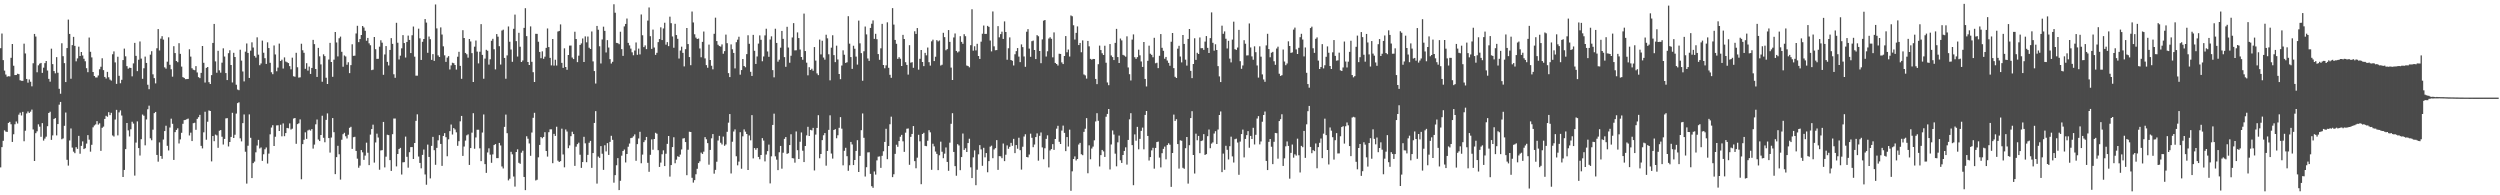 <svg xmlns="http://www.w3.org/2000/svg" width="1920" height="150"><path d="M0 37.031h1v91.527H0zM1 25.779h1v87.205H1zM2 46.185h1v61.951H2zM3 54.212h1v45.889H3zM4 57.260h1v43.809H4zM5 58.877h1v42.461H5zM6 58.539h1v35.859H6zM7 58.658h1v34.943H7zM8 44.406h1v51.054H8zM9 33.783h1v75.217H9zM10 50.471h1v52.651H10zM11 57.670h1v37.784H11zM12 57.594h1v35.673H12zM13 56.615h1v38.252H13zM14 56.921h1v31.119H14zM15 61.656h1v24.896H15zM16 62.065h1v26.590H16zM17 62.112h1v23.785H17zM18 33.517h1v74.965H18zM19 41.065h1v59.343H19zM20 60.596h1v26.558H20zM21 63.487h1v22.127H21zM22 61.030h1v25.695H22zM23 62.776h1v23.002H23zM24 66.311h1v17.887H24zM25 48.580h1v50.840H25zM26 26.048h1v97.604H26zM27 28.079h1v74.236H27zM28 55.491h1v45.370H28zM29 50.188h1v45.305H29zM30 48.893h1v48.388H30zM31 48.347h1v56.721H31zM32 55.974h1v38.580H32zM33 51.953h1v56.009H33zM34 48.488h1v57.975H34zM35 46.856h1v58.088H35zM36 54.164h1v42.738H36zM37 60.547h1v26.235H37zM38 62.718h1v23.086H38zM39 37.362h1v70.066H39zM40 49.261h1v54.726H40zM41 54.568h1v36.755H41zM42 56.302h1v34.377H42zM43 43.867h1v60.140H43zM44 55.852h1v39.454H44zM45 68.209h1v12.185H45zM46 72.006h1v6.299H46zM47 33.221h1v73.742H47zM48 43.180h1v63.131H48zM49 48.462h1v48.167H49zM50 63.017h1v23.424H50zM51 36.902h1v85.830H51zM52 15.056h1v112.128H52zM53 26.072h1v81.827H53zM54 60.443h1v38.210H54zM55 34.665h1v78.711H55zM56 28.329h1v88.145H56zM57 35.240h1v82.439H57zM58 47.094h1v65.939H58zM59 44.859h1v69.451H59zM60 35.820h1v68.539H60zM61 42.986h1v75.081H61zM62 39.941h1v72.091H62zM63 42.574h1v65.999H63zM64 45.112h1v69.394H64zM65 47.053h1v66.785H65zM66 52.391h1v57.876H66zM67 55.459h1v48.338H67zM68 28.822h1v78.450H68zM69 39.795h1v76.661H69zM70 44.068h1v67.124H70zM71 55.272h1v42.537H71zM72 58.345h1v38.026H72zM73 59.510h1v36.045H73zM74 59.499h1v33.555H74zM75 57.936h1v37.742H75zM76 53.210h1v41.512H76zM77 51.231h1v64.642H77zM78 44.738h1v53.431H78zM79 53.872h1v43.350H79zM80 59.073h1v32.277H80zM81 60.303h1v28.619H81zM82 55.191h1v34.462H82zM83 59.341h1v26.804H83zM84 61.134h1v27.313H84zM85 61.907h1v24.743H85zM86 41.664h1v62.394H86zM87 39.491h1v65.344H87zM88 47.916h1v43.885H88zM89 64.435h1v19.967H89zM90 43.580h1v60.400H90zM91 58.208h1v28.095H91zM92 63.962h1v20.836H92zM93 61.310h1v27.413H93zM94 46.128h1v89.829H94zM95 37.328h1v93.169H95zM96 43.260h1v71.276H96zM97 50.769h1v43.693H97zM98 52.747h1v47.418H98zM99 51.962h1v52.837H99zM100 52.195h1v47.090H100zM101 58.602h1v34.889H101zM102 48.681h1v46.240H102zM103 32.903h1v101.951H103zM104 42.926h1v66.602H104zM105 54.610h1v38.644H105zM106 45.867h1v67.826H106zM107 31.840h1v87.587H107zM108 44.985h1v61.924H108zM109 60.509h1v27.461H109zM110 52.427h1v36.434H110zM111 43.449h1v68.168H111zM112 48.347h1v43.380H112zM113 65.094h1v18.809H113zM114 68.504h1v12.644H114zM115 41.963h1v64.272H115zM116 39.300h1v68.400H116zM117 57.095h1v42.469H117zM118 60.016h1v26.856H118zM119 64.034h1v21.949H119zM120 37.055h1v81.927H120zM121 22.315h1v101.840H121zM122 38.747h1v70.624H122zM123 29.679h1v90.132H123zM124 27.820h1v94.163H124zM125 30.439h1v76.736H125zM126 51.692h1v48.976H126zM127 52.720h1v43.840H127zM128 47.382h1v64.609H128zM129 28.682h1v86.898H129zM130 49.759h1v48.191H130zM131 53.192h1v37.936H131zM132 58.885h1v36.176H132zM133 35.497h1v87.339H133zM134 40.761h1v60.728H134zM135 46.848h1v52.931H135zM136 47.768h1v50.814H136zM137 33.198h1v76.986H137zM138 41.364h1v65.715H138zM139 51.148h1v50.830H139zM140 59.257h1v35.841H140zM141 59.830h1v32.433H141zM142 60.819h1v31.238H142zM143 60.709h1v30.824H143zM144 60.626h1v30.434H144zM145 37.857h1v66.200H145zM146 43.490h1v58.374H146zM147 52.403h1v55.953H147zM148 53.570h1v41.067H148zM149 53.890h1v40.385H149zM150 50.774h1v48.914H150zM151 55.644h1v35.660H151zM152 59.241h1v30.782H152zM153 60.027h1v28.168H153zM154 55.972h1v56.069H154zM155 35.341h1v78.652H155zM156 48.216h1v53.429H156zM157 63.368h1v22.446H157zM158 52.101h1v55.203H158zM159 51.439h1v42.065H159zM160 63.104h1v21.722H160zM161 64.528h1v20.710H161zM162 57.719h1v66.210H162zM163 32.963h1v71.493H163zM164 18.359h1v90.085H164zM165 47.171h1v56.202H165zM166 55.877h1v48.100H166zM167 39.029h1v74.483H167zM168 54.040h1v46.387H168zM169 55.788h1v44.101H169zM170 48.132h1v56.866H170zM171 37.122h1v73.898H171zM172 43.435h1v63.241H172zM173 56.134h1v34.803H173zM174 61.482h1v29.258H174zM175 40.837h1v71.639H175zM176 38.590h1v70.467H176zM177 49.918h1v55.271H177zM178 63.335h1v23.291H178zM179 40.566h1v65.419H179zM180 43.786h1v59.683H180zM181 65.056h1v22.168H181zM182 68.775h1v10.436H182zM183 69.279h1v9.317H183zM184 38.173h1v68.091H184zM185 46.557h1v62.046H185zM186 54.868h1v39.687H186zM187 62.529h1v25.404H187zM188 39.704h1v76.823H188zM189 33.406h1v107.602H189zM190 40.663h1v71.269H190zM191 59.871h1v27.977H191zM192 38.910h1v66.927H192zM193 32.536h1v104.203H193zM194 36.501h1v88.767H194zM195 42.895h1v81.198H195zM196 44.227h1v72.788H196zM197 28.648h1v83.101H197zM198 42.005h1v65.393H198zM199 50.086h1v63.929H199zM200 48.749h1v64.514H200zM201 31.195h1v92.360H201zM202 40.497h1v77.983H202zM203 44.683h1v69.966H203zM204 49.101h1v64.172H204zM205 32.505h1v93.069H205zM206 36.902h1v81.051H206zM207 48.217h1v54.975H207zM208 55.484h1v42.445H208zM209 56.992h1v39.175H209zM210 34.909h1v77.238H210zM211 41.821h1v63.195H211zM212 54.752h1v41.530H212zM213 51.917h1v44.265H213zM214 33.508h1v67.121H214zM215 46.833h1v48.955H215zM216 45.800h1v58.909H216zM217 52.620h1v42.151H217zM218 44.075h1v60.549H218zM219 47.252h1v54.943H219zM220 47.797h1v50.466H220zM221 48.414h1v50.156H221zM222 50.796h1v43.966H222zM223 53.271h1v46.201H223zM224 44.310h1v54.489H224zM225 58.548h1v32.506H225zM226 58.910h1v31.711H226zM227 40.526h1v69.918H227zM228 51.639h1v43.718H228zM229 59.615h1v35.116H229zM230 59.400h1v32.295H230zM231 33.580h1v104.089H231zM232 38.586h1v72.129H232zM233 40.529h1v66.812H233zM234 52.841h1v48.791H234zM235 48.535h1v58.094H235zM236 54.213h1v45.988H236zM237 51.152h1v48.421H237zM238 56.761h1v43.535H238zM239 52.192h1v46.951H239zM240 30.617h1v83.532H240zM241 33.919h1v77.139H241zM242 53.000h1v42.507H242zM243 59.065h1v32.741H243zM244 36.764h1v70.374H244zM245 43.271h1v65.046H245zM246 49.440h1v54.265H246zM247 62.770h1v26.121H247zM248 41.729h1v64.114H248zM249 43.109h1v66.156H249zM250 59.676h1v32.402H250zM251 64.535h1v22.573H251zM252 45.698h1v60.352H252zM253 32.915h1v84.282H253zM254 47.620h1v58.002H254zM255 58.990h1v31.682H255zM256 45.814h1v55.735H256zM257 24.594h1v109.164H257zM258 32.604h1v88.079H258zM259 43.326h1v68.665H259zM260 29.403h1v89.057H260zM261 28.099h1v109.845H261zM262 39.791h1v67.504H262zM263 51.263h1v51.807H263zM264 42.614h1v59.399H264zM265 43.342h1v61.336H265zM266 49.709h1v56.621H266zM267 47.810h1v55.657H267zM268 56.182h1v41.970H268zM269 50.026h1v47.373H269zM270 33.999h1v80.334H270zM271 42.905h1v62.482H271zM272 42.751h1v62.331H272zM273 25.726h1v90.172H273zM274 19.803h1v102.079H274zM275 32.379h1v96.449H275zM276 29.998h1v97.189H276zM277 26.858h1v88.399H277zM278 19.951h1v97.026H278zM279 21.129h1v101.640H279zM280 23.632h1v95.890H280zM281 31.272h1v78.280H281zM282 29.134h1v88.159H282zM283 33.266h1v93.565H283zM284 34.782h1v68.608H284zM285 53.837h1v45.274H285zM286 53.486h1v42.274H286zM287 28.420h1v96.453H287zM288 37.765h1v71.650H288zM289 45.209h1v57.428H289zM290 45.184h1v60.452H290zM291 35.861h1v94.480H291zM292 30.905h1v84.659H292zM293 32.792h1v82.526H293zM294 57.454h1v36.172H294zM295 41.809h1v86.730H295zM296 35.393h1v84.916H296zM297 47.498h1v55.954H297zM298 50.275h1v53.516H298zM299 38.351h1v84.647H299zM300 29.279h1v102.017H300zM301 33.675h1v69.377H301zM302 57.046h1v33.976H302zM303 59.775h1v31.253H303zM304 17.497h1v110.297H304zM305 32.828h1v85.459H305zM306 45.678h1v68.732H306zM307 42.744h1v70.837H307zM308 37.107h1v96.933H308zM309 26.966h1v97.692H309zM310 33.088h1v91.422H310zM311 44.187h1v60.715H311zM312 32.209h1v88.232H312zM313 27.365h1v101.410H313zM314 30.659h1v86.213H314zM315 40.780h1v72.229H315zM316 27.109h1v85.831H316zM317 20.386h1v101.733H317zM318 43.538h1v66.268H318zM319 58.094h1v34.747H319zM320 58.136h1v29.675H320zM321 22.027h1v98.173H321zM322 29.420h1v95.697H322zM323 46.054h1v83.244H323zM324 32.122h1v86.807H324zM325 29.942h1v84.884H325zM326 14.662h1v119.307H326zM327 17.338h1v124.561H327zM328 40.527h1v70.514H328zM329 28.051h1v92.471H329zM330 30.129h1v106.903H330zM331 45.980h1v66.048H331zM332 41.555h1v63.561H332zM333 46.746h1v68.632H333zM334 3.440h1v123.145H334zM335 21.791h1v91.746H335zM336 42.557h1v65.193H336zM337 43.778h1v59.986H337zM338 21.030h1v89.520H338zM339 26.534h1v100.863H339zM340 35.581h1v68.832H340zM341 42.475h1v59.753H341zM342 47.495h1v57.891H342zM343 44.245h1v75.780H343zM344 43.112h1v63.896H344zM345 53.324h1v47.407H345zM346 50.231h1v45.431H346zM347 48.173h1v55.139H347zM348 48.522h1v49.829H348zM349 49.928h1v49.526H349zM350 53.463h1v48.158H350zM351 43.568h1v68.426H351zM352 39.769h1v68.679H352zM353 50.586h1v42.596H353zM354 60.535h1v28.490H354zM355 23.179h1v96.553H355zM356 29.160h1v83.371H356zM357 40.658h1v67.300H357zM358 41.673h1v62.242H358zM359 44.265h1v58.970H359zM360 29.949h1v96.706H360zM361 31.870h1v81.833H361zM362 40.787h1v61.076H362zM363 62.993h1v23.919H363zM364 35.820h1v78.414H364zM365 31.150h1v74.427H365zM366 39.642h1v60.012H366zM367 48.698h1v50.940H367zM368 39.754h1v74.147H368zM369 18.516h1v105.218H369zM370 42.133h1v59.630H370zM371 60.472h1v27.440H371zM372 44.983h1v81.073H372zM373 38.249h1v94.489H373zM374 38.975h1v78.095H374zM375 49.589h1v64.341H375zM376 45.532h1v73.234H376zM377 31.322h1v93.688H377zM378 29.808h1v88.765H378zM379 37.860h1v73.569H379zM380 53.292h1v57.363H380zM381 26.150h1v95.300H381zM382 28.152h1v93.289H382zM383 35.462h1v74.305H383zM384 49.585h1v62.137H384zM385 23.437h1v104.415H385zM386 22.789h1v106.598H386zM387 44.510h1v52.907H387zM388 60.493h1v27.513H388zM389 42.530h1v59.790H389zM390 20.301h1v118.270H390zM391 32.030h1v105.212H391zM392 38.034h1v78.568H392zM393 47.462h1v71.059H393zM394 22.094h1v113.498H394zM395 11.199h1v132.133H395zM396 31.604h1v85.153H396zM397 43.422h1v71.281H397zM398 25.207h1v99.835H398zM399 35.872h1v89.948H399zM400 47.597h1v69.650H400zM401 46.462h1v69.315H401zM402 21.380h1v114.530H402zM403 6.272h1v139.749H403zM404 27.743h1v76.888H404zM405 47.619h1v58.935H405zM406 49.935h1v60.261H406zM407 20.287h1v99.357H407zM408 47.482h1v54.295H408zM409 55.436h1v35.012H409zM410 62.973h1v23.681H410zM411 25.941h1v112.657H411zM412 26.012h1v112.047H412zM413 32.046h1v88.789H413zM414 39.874h1v71.460H414zM415 44.715h1v60.513H415zM416 39.404h1v66.766H416zM417 45.177h1v60.001H417zM418 43.526h1v57.983H418zM419 36.742h1v79.241H419zM420 21.886h1v98.383H420zM421 36.125h1v65.424H421zM422 44.461h1v54.857H422zM423 50.208h1v49.103H423zM424 29.951h1v95.399H424zM425 50.394h1v52.431H425zM426 45.872h1v58.534H426zM427 50.308h1v47.015H427zM428 24.202h1v99.209H428zM429 23.764h1v100.666H429zM430 18.743h1v105.005H430zM431 48.291h1v50.515H431zM432 52.114h1v66.497H432zM433 37.095h1v91.398H433zM434 51.432h1v48.004H434zM435 53.619h1v47.418H435zM436 42.221h1v71.590H436zM437 35.034h1v76.657H437zM438 34.958h1v69.666H438zM439 44.178h1v57.016H439zM440 45.381h1v57.603H440zM441 24.360h1v103.021H441zM442 29.975h1v82.688H442zM443 47.725h1v62.951H443zM444 42.746h1v66.830H444zM445 34.519h1v84.332H445zM446 33.328h1v95.584H446zM447 29.522h1v94.966H447zM448 47.637h1v57.442H448zM449 27.977h1v82.108H449zM450 32.526h1v92.032H450zM451 28.084h1v90.858H451zM452 36.673h1v72.931H452zM453 37.623h1v70.560H453zM454 24.187h1v104.743H454zM455 47.176h1v70.392H455zM456 54.568h1v39.866H456zM457 64.149h1v21.185H457zM458 19.908h1v121.095H458zM459 22.819h1v97.393H459zM460 35.557h1v85.699H460zM461 48.762h1v63.484H461zM462 30.301h1v87.749H462zM463 20.462h1v109.985H463zM464 23.716h1v87.845H464zM465 40.302h1v75.970H465zM466 30.847h1v79.075H466zM467 36.514h1v82.462H467zM468 45.437h1v63.493H468zM469 48.788h1v55.509H469zM470 47.468h1v59.924H470zM471 3.275h1v136.998H471zM472 9.759h1v124.724H472zM473 32.934h1v94.000H473zM474 33.114h1v88.334H474zM475 33.937h1v112.060H475zM476 24.392h1v114.460H476zM477 37.749h1v81.811H477zM478 42.908h1v73.041H478zM479 20.255h1v94.575H479zM480 18.404h1v106.346H480zM481 14.248h1v104.043H481zM482 32.937h1v79.767H482zM483 34.844h1v75.393H483zM484 37.340h1v68.766H484zM485 40.192h1v65.563H485zM486 42.465h1v62.248H486zM487 38.812h1v64.421H487zM488 32.595h1v90.921H488zM489 42.096h1v68.622H489zM490 37.314h1v69.028H490zM491 41.759h1v59.459H491zM492 11.116h1v114.268H492zM493 27.060h1v91.694H493zM494 36.188h1v72.977H494zM495 34.887h1v72.773H495zM496 37.754h1v67.411H496zM497 15.844h1v109.185H497zM498 5.753h1v126.209H498zM499 27.788h1v91.110H499zM500 37.546h1v69.506H500zM501 22.723h1v92.277H501zM502 36.513h1v70.259H502zM503 42.144h1v59.856H503zM504 40.542h1v62.183H504zM505 32.351h1v83.014H505zM506 29.979h1v98.244H506zM507 20.978h1v103.882H507zM508 30.794h1v87.684H508zM509 21.844h1v93.611H509zM510 17.436h1v110.101H510zM511 34.282h1v83.787H511zM512 32.334h1v78.150H512zM513 35.405h1v69.052H513zM514 12.789h1v122.852H514zM515 17.823h1v108.931H515zM516 27.980h1v84.976H516zM517 36.654h1v68.773H517zM518 18.265h1v107.105H518zM519 26.955h1v95.668H519zM520 29.776h1v90.223H520zM521 44.958h1v75.549H521zM522 38.801h1v79.913H522zM523 35.820h1v78.984H523zM524 40.620h1v65.754H524zM525 50.991h1v55.083H525zM526 37.768h1v71.317H526zM527 21.481h1v113.068H527zM528 33.830h1v81.152H528zM529 43.837h1v57.321H529zM530 50.060h1v51.309H530zM531 8.866h1v127.668H531zM532 17.255h1v122.977H532zM533 26.339h1v112.014H533zM534 28.875h1v104.951H534zM535 29.950h1v99.670H535zM536 29.582h1v95.672H536zM537 37.218h1v86.667H537zM538 44.004h1v73.180H538zM539 32.175h1v86.060H539zM540 24.212h1v92.254H540zM541 44.842h1v60.461H541zM542 50.034h1v56.906H542zM543 52.037h1v57.903H543zM544 34.249h1v92.217H544zM545 46.057h1v69.101H545zM546 50.496h1v55.747H546zM547 53.245h1v49.698H547zM548 25.984h1v107.411H548zM549 13.580h1v116.897H549zM550 31.548h1v92.665H550zM551 34.367h1v73.587H551zM552 35.360h1v68.986H552zM553 35.815h1v73.828H553zM554 34.111h1v76.817H554zM555 41.259h1v63.661H555zM556 39.266h1v72.707H556zM557 26.595h1v84.370H557zM558 33.152h1v68.084H558zM559 56.177h1v38.049H559zM560 59.170h1v28.413H560zM561 34.118h1v99.084H561zM562 37.815h1v71.018H562zM563 40.657h1v60.371H563zM564 52.530h1v46.873H564zM565 32.423h1v87.575H565zM566 30.455h1v96.530H566zM567 28.220h1v95.884H567zM568 57.340h1v44.168H568zM569 53.804h1v75.775H569zM570 45.326h1v59.357H570zM571 50.687h1v48.687H571zM572 51.638h1v49.495H572zM573 41.595h1v61.317H573zM574 27.069h1v103.489H574zM575 33.647h1v70.368H575zM576 55.118h1v52.648H576zM577 58.305h1v30.123H577zM578 26.803h1v94.863H578zM579 39.033h1v74.683H579zM580 49.094h1v65.886H580zM581 43.381h1v70.350H581zM582 33.496h1v87.012H582zM583 27.161h1v95.150H583zM584 30.570h1v88.484H584zM585 47.027h1v59.035H585zM586 43.376h1v64.617H586zM587 27.165h1v96.790H587zM588 22.049h1v96.636H588zM589 39.533h1v76.512H589zM590 43.624h1v67.454H590zM591 30.370h1v110.492H591zM592 27.919h1v92.147H592zM593 53.885h1v42.056H593zM594 59.403h1v27.874H594zM595 22.092h1v97.970H595zM596 32.982h1v89.656H596zM597 47.356h1v83.299H597zM598 45.832h1v71.089H598zM599 36.590h1v75.479H599zM600 23.782h1v105.774H600zM601 29.869h1v87.406H601zM602 43.870h1v62.794H602zM603 51.303h1v53.954H603zM604 20.601h1v97.568H604zM605 36.504h1v81.132H605zM606 48.170h1v63.247H606zM607 42.809h1v60.324H607zM608 28.756h1v92.668H608zM609 17.777h1v103.873H609zM610 38.715h1v86.230H610zM611 38.589h1v62.356H611zM612 24.903h1v90.427H612zM613 29.259h1v92.871H613zM614 38.025h1v70.840H614zM615 43.793h1v57.923H615zM616 45.901h1v69.868H616zM617 10.466h1v113.991H617zM618 39.242h1v72.881H618zM619 48.128h1v55.842H619zM620 57.852h1v39.524H620zM621 51.632h1v52.810H621zM622 53.769h1v45.981H622zM623 52.793h1v47.367H623zM624 54.317h1v43.896H624zM625 36.166h1v94.737H625zM626 46.546h1v56.816H626zM627 56.394h1v41.869H627zM628 57.698h1v30.782H628zM629 30.392h1v91.159H629zM630 41.797h1v76.494H630zM631 31.273h1v76.326H631zM632 44.185h1v59.694H632zM633 45.825h1v56.365H633zM634 26.685h1v100.537H634zM635 29.417h1v86.477H635zM636 41.684h1v58.042H636zM637 61.702h1v26.870H637zM638 36.623h1v81.294H638zM639 27.082h1v94.731H639zM640 42.327h1v57.520H640zM641 47.719h1v51.456H641zM642 35.089h1v71.110H642zM643 45.686h1v58.189H643zM644 56.824h1v41.338H644zM645 60.815h1v29.132H645zM646 50.304h1v48.507H646zM647 38.679h1v88.294H647zM648 42.018h1v73.797H648zM649 48.351h1v65.140H649zM650 47.802h1v72.173H650zM651 12.438h1v118.732H651zM652 33.527h1v93.414H652zM653 43.850h1v65.152H653zM654 52.876h1v58.063H654zM655 35.101h1v91.690H655zM656 37.437h1v85.448H656zM657 43.474h1v72.425H657zM658 49.598h1v58.098H658zM659 15.801h1v116.317H659zM660 33.255h1v86.435H660zM661 40.831h1v59.181H661zM662 61.998h1v25.130H662zM663 39.352h1v66.461H663zM664 20.375h1v115.187H664zM665 26.427h1v101.997H665zM666 44.922h1v72.119H666zM667 46.737h1v70.207H667zM668 21.462h1v112.062H668zM669 18.236h1v124.778H669zM670 15.647h1v128.572H670zM671 29.833h1v101.860H671zM672 25.959h1v108.118H672zM673 30.097h1v93.080H673zM674 41.528h1v78.784H674zM675 45.904h1v74.200H675zM676 37.111h1v91.824H676zM677 18.320h1v101.325H677zM678 49.907h1v66.261H678zM679 52.441h1v56.569H679zM680 50.176h1v48.748H680zM681 17.131h1v105.151H681zM682 52.093h1v60.058H682zM683 57.433h1v38.013H683zM684 59.744h1v29.866H684zM685 6.268h1v129.794H685zM686 18.893h1v114.933H686zM687 30.680h1v87.472H687zM688 33.646h1v77.491H688zM689 45.234h1v67.506H689zM690 43.954h1v64.368H690zM691 45.128h1v59.906H691zM692 50.669h1v52.896H692zM693 26.796h1v81.761H693zM694 29.944h1v86.673H694zM695 47.749h1v54.138H695zM696 49.863h1v49.019H696zM697 57.273h1v41.401H697zM698 34.709h1v91.863H698zM699 48.154h1v56.947H699zM700 47.789h1v55.062H700zM701 52.076h1v44.738H701zM702 24.005h1v99.728H702zM703 26.075h1v103.136H703zM704 21.544h1v99.537H704zM705 53.514h1v49.995H705zM706 45.162h1v63.394H706zM707 38.401h1v103.050H707zM708 47.594h1v55.338H708zM709 50.801h1v51.202H709zM710 40.592h1v71.420H710zM711 42.519h1v69.743H711zM712 36.480h1v71.606H712zM713 47.758h1v52.229H713zM714 50.394h1v51.252H714zM715 31.742h1v98.642H715zM716 30.458h1v79.905H716zM717 46.876h1v65.543H717zM718 43.573h1v72.801H718zM719 30.810h1v87.379H719zM720 31.781h1v98.868H720zM721 31.101h1v88.133H721zM722 50.346h1v58.470H722zM723 49.705h1v66.842H723zM724 25.203h1v96.284H724zM725 28.493h1v89.506H725zM726 38.623h1v74.615H726zM727 37.742h1v86.614H727zM728 23.097h1v108.074H728zM729 32.148h1v77.443H729zM730 51.917h1v43.172H730zM731 61.435h1v25.490H731zM732 28.770h1v87.934H732zM733 25.684h1v101.899H733zM734 39.096h1v95.887H734zM735 40.314h1v70.446H735zM736 39.449h1v72.260H736zM737 27.811h1v102.882H737zM738 32.157h1v88.479H738zM739 33.635h1v68.910H739zM740 26.269h1v88.870H740zM741 27.793h1v86.053H741zM742 50.319h1v66.431H742zM743 50.762h1v59.137H743zM744 51.702h1v54.866H744zM745 34.731h1v93.786H745zM746 7.125h1v129.630H746zM747 38.904h1v81.950H747zM748 35.543h1v79.944H748zM749 38.685h1v103.535H749zM750 33.621h1v96.720H750zM751 42.997h1v75.544H751zM752 45.278h1v66.186H752zM753 31.990h1v82.740H753zM754 25.930h1v101.412H754zM755 19.606h1v93.915H755zM756 26.055h1v94.782H756zM757 26.032h1v91.506H757zM758 19.871h1v112.421H758zM759 20.640h1v103.095H759zM760 31.121h1v81.509H760zM761 39.460h1v72.419H761zM762 8.807h1v112.709H762zM763 35.591h1v79.209H763zM764 38.619h1v75.164H764zM765 38.467h1v69.168H765zM766 20.069h1v110.375H766zM767 28.666h1v91.269H767zM768 26.193h1v93.856H768zM769 24.301h1v97.186H769zM770 29.910h1v80.335H770zM771 16.410h1v107.345H771zM772 24.555h1v94.291H772zM773 45.876h1v65.769H773zM774 37.086h1v77.206H774zM775 28.741h1v84.009H775zM776 46.092h1v63.645H776zM777 46.714h1v65.247H777zM778 50.258h1v56.408H778zM779 41.685h1v75.928H779zM780 39.261h1v72.168H780zM781 36.916h1v77.288H781zM782 43.477h1v62.294H782zM783 47.695h1v67.648H783zM784 34.102h1v96.154H784zM785 36.223h1v76.446H785zM786 43.374h1v61.463H786zM787 51.293h1v51.841H787zM788 24.381h1v96.195H788zM789 22.356h1v98.540H789zM790 37.321h1v81.359H790zM791 43.605h1v59.057H791zM792 31.666h1v74.187H792zM793 31.175h1v81.864H793zM794 38.384h1v72.599H794zM795 45.345h1v59.947H795zM796 26.995h1v75.477H796zM797 27.854h1v95.550H797zM798 39.146h1v65.165H798zM799 48.559h1v53.185H799zM800 30.268h1v82.911H800zM801 15.855h1v106.442H801zM802 15.361h1v98.521H802zM803 43.426h1v63.204H803zM804 39.360h1v64.567H804zM805 29.582h1v98.982H805zM806 28.641h1v86.915H806zM807 29.796h1v84.672H807zM808 44.027h1v66.645H808zM809 24.867h1v90.253H809zM810 48.341h1v58.429H810zM811 49.145h1v49.663H811zM812 50.313h1v46.279H812zM813 41.258h1v67.646H813zM814 41.437h1v69.167H814zM815 47.932h1v52.348H815zM816 49.200h1v47.287H816zM817 43.015h1v59.011H817zM818 27.714h1v88.353H818zM819 40.157h1v65.092H819zM820 38.018h1v74.501H820zM821 43.410h1v56.174H821zM822 11.852h1v134.693H822zM823 12.507h1v119.053H823zM824 19.390h1v102.747H824zM825 30.355h1v89.757H825zM826 25.254h1v97.998H826zM827 20.254h1v101.844H827zM828 34.606h1v76.405H828zM829 32.978h1v76.764H829zM830 40.136h1v78.319H830zM831 31.015h1v88.157H831zM832 57.176h1v44.084H832zM833 57.931h1v40.917H833zM834 60.359h1v30.381H834zM835 31.453h1v101.602H835zM836 35.592h1v76.042H836zM837 45.190h1v77.141H837zM838 45.831h1v68.222H838zM839 45.257h1v67.346H839zM840 45.330h1v62.432H840zM841 60.605h1v32.680H841zM842 64.595h1v22.324H842zM843 49.285h1v43.468H843zM844 35.035h1v92.831H844zM845 38.430h1v80.707H845zM846 40.932h1v74.206H846zM847 42.215h1v74.058H847zM848 35.131h1v85.386H848zM849 48.168h1v41.488H849zM850 63.323h1v24.201H850zM851 65.418h1v18.298H851zM852 33.847h1v96.297H852zM853 42.598h1v68.361H853zM854 43.812h1v56.408H854zM855 46.144h1v57.199H855zM856 32.899h1v85.132H856zM857 22.183h1v105.575H857zM858 43.811h1v65.522H858zM859 48.373h1v55.794H859zM860 29.594h1v93.473H860zM861 31.009h1v94.112H861zM862 42.130h1v76.891H862zM863 42.701h1v73.205H863zM864 43.528h1v69.609H864zM865 27.888h1v98.547H865zM866 51.818h1v55.667H866zM867 56.990h1v34.637H867zM868 61.811h1v25.141H868zM869 30.425h1v81.056H869zM870 26.413h1v115.834H870zM871 43.939h1v59.255H871zM872 45.227h1v62.867H872zM873 43.869h1v53.567H873zM874 38.136h1v76.536H874zM875 42.475h1v64.185H875zM876 47.196h1v53.334H876zM877 51.425h1v46.571H877zM878 32.253h1v82.447H878zM879 60.633h1v27.616H879zM880 66.394h1v18.855H880zM881 46.709h1v57.688H881zM882 35.088h1v88.210H882zM883 41.265h1v79.344H883zM884 42.113h1v73.386H884zM885 43.973h1v69.546H885zM886 29.019h1v100.508H886zM887 48.611h1v64.984H887zM888 48.188h1v60.900H888zM889 52.327h1v56.419H889zM890 42.837h1v78.204H890zM891 26.179h1v102.397H891zM892 36.686h1v80.993H892zM893 39.003h1v75.315H893zM894 45.106h1v67.482H894zM895 43.736h1v78.608H895zM896 46.504h1v64.909H896zM897 48.271h1v61.771H897zM898 50.466h1v60.702H898zM899 32.070h1v111.459H899zM900 25.326h1v92.175H900zM901 52.351h1v35.682H901zM902 59.008h1v33.848H902zM903 59.893h1v31.660H903zM904 37.355h1v73.301H904zM905 35.181h1v94.299H905zM906 43.426h1v64.357H906zM907 47.900h1v60.186H907zM908 26.893h1v101.984H908zM909 33.761h1v95.892H909zM910 45.815h1v67.993H910zM911 50.386h1v54.812H911zM912 29.901h1v111.102H912zM913 22.288h1v89.201H913zM914 54.419h1v36.265H914zM915 60.029h1v25.388H915zM916 49.159h1v69.887H916zM917 29.379h1v103.890H917zM918 45.968h1v56.689H918zM919 40.539h1v67.160H919zM920 41.450h1v62.925H920zM921 28.756h1v88.884H921zM922 37.016h1v71.331H922zM923 36.986h1v70.911H923zM924 38.300h1v64.725H924zM925 31.954h1v87.036H925zM926 27.675h1v90.692H926zM927 36.786h1v67.807H927zM928 40.718h1v58.778H928zM929 29.287h1v84.527H929zM930 9.537h1v100.743H930zM931 32.859h1v76.516H931zM932 38.892h1v63.671H932zM933 33.994h1v66.767H933zM934 38.386h1v72.213H934zM935 50.799h1v48.656H935zM936 58.652h1v29.668H936zM937 63.006h1v22.585H937zM938 19.728h1v112.456H938zM939 25.978h1v91.998H939zM940 24.121h1v106.271H940zM941 29.723h1v82.244H941zM942 37.240h1v77.806H942zM943 31.358h1v91.094H943zM944 44.999h1v67.264H944zM945 47.917h1v57.033H945zM946 30.412h1v89.685H946zM947 16.619h1v108.201H947zM948 37.790h1v69.114H948zM949 38.353h1v68.126H949zM950 36.481h1v72.971H950zM951 22.933h1v111.305H951zM952 46.993h1v61.766H952zM953 52.862h1v50.098H953zM954 50.284h1v49.275H954zM955 30.890h1v90.016H955zM956 33.594h1v73.086H956zM957 42.611h1v61.186H957zM958 42.484h1v58.229H958zM959 18.015h1v95.458H959zM960 36.452h1v67.944H960zM961 43.295h1v63.460H961zM962 45.878h1v52.270H962zM963 35.586h1v75.343H963zM964 40.098h1v63.409H964zM965 50.278h1v40.780H965zM966 59.597h1v29.589H966zM967 35.598h1v75.303H967zM968 43.505h1v65.143H968zM969 57.129h1v36.363H969zM970 61.054h1v27.251H970zM971 62.801h1v22.862H971zM972 34.887h1v88.717H972zM973 25.936h1v104.664H973zM974 37.703h1v71.227H974zM975 43.993h1v62.774H975zM976 40.490h1v72.226H976zM977 39.810h1v86.222H977zM978 47.077h1v61.805H978zM979 49.753h1v52.327H979zM980 37.295h1v65.025H980zM981 35.836h1v86.008H981zM982 56.636h1v36.329H982zM983 58.299h1v33.239H983zM984 57.745h1v29.990H984zM985 38.028h1v89.404H985zM986 47.275h1v74.309H986zM987 50.063h1v62.318H987zM988 48.728h1v59.929H988zM989 31.741h1v80.354H989zM990 35.351h1v101.884H990zM991 40.582h1v76.799H991zM992 40.263h1v70.734H992zM993 22.753h1v98.352H993zM994 21.209h1v97.300H994zM995 37.913h1v81.570H995zM996 41.487h1v65.031H996zM997 36.705h1v82.559H997zM998 28.583h1v103.883H998zM999 25.982h1v86.029H999zM1000 30.356h1v82.668H1000zM1001 43.325h1v57.212H1001zM1002 36.464h1v84.783H1002zM1003 55.907h1v39.583H1003zM1004 64.566h1v20.832H1004zM1005 67.334h1v14.031H1005zM1006 21.573h1v91.283H1006zM1007 20.464h1v97.177H1007zM1008 37.080h1v78.202H1008zM1009 40.607h1v75.446H1009zM1010 29.785h1v80.421H1010zM1011 28.745h1v100.503H1011zM1012 46.532h1v66.488H1012zM1013 53.017h1v56.637H1013zM1014 51.486h1v54.886H1014zM1015 33.919h1v87.547H1015zM1016 52.535h1v50.135H1016zM1017 50.118h1v41.043H1017zM1018 43.630h1v60.167H1018zM1019 35.635h1v79.578H1019zM1020 40.514h1v85.792H1020zM1021 50.707h1v47.172H1021zM1022 52.988h1v47.366H1022zM1023 40.181h1v65.188H1023zM1024 30.749h1v91.824H1024zM1025 42.923h1v64.726H1025zM1026 46.590h1v55.637H1026zM1027 46.321h1v71.563H1027zM1028 40.434h1v77.365H1028zM1029 53.992h1v50.652H1029zM1030 54.532h1v43.065H1030zM1031 51.838h1v45.087H1031zM1032 31.916h1v78.367H1032zM1033 47.237h1v49.748H1033zM1034 51.836h1v42.223H1034zM1035 47.338h1v48.893H1035zM1036 39.838h1v72.350H1036zM1037 31.309h1v88.623H1037zM1038 57.647h1v32.637H1038zM1039 59.384h1v30.323H1039zM1040 58.471h1v31.717H1040zM1041 35.945h1v88.333H1041zM1042 27.338h1v102.723H1042zM1043 47.712h1v65.965H1043zM1044 43.941h1v66.655H1044zM1045 24.615h1v110.459H1045zM1046 28.521h1v102.978H1046zM1047 42.032h1v67.224H1047zM1048 47.354h1v63.726H1048zM1049 26.041h1v94.812H1049zM1050 32.614h1v95.312H1050zM1051 41.776h1v68.078H1051zM1052 51.114h1v55.012H1052zM1053 31.526h1v90.372H1053zM1054 41.144h1v58.178H1054zM1055 42.756h1v63.909H1055zM1056 47.996h1v62.828H1056zM1057 50.549h1v55.055H1057zM1058 33.932h1v82.964H1058zM1059 29.978h1v83.663H1059zM1060 43.015h1v66.300H1060zM1061 41.272h1v73.652H1061zM1062 31.448h1v102.403H1062zM1063 27.230h1v94.619H1063zM1064 40.695h1v75.766H1064zM1065 41.630h1v62.152H1065zM1066 23.280h1v101.289H1066zM1067 26.847h1v101.278H1067zM1068 33.451h1v83.450H1068zM1069 41.267h1v76.963H1069zM1070 41.221h1v80.848H1070zM1071 37.108h1v81.210H1071zM1072 57.670h1v34.522H1072zM1073 65.257h1v22.306H1073zM1074 68.272h1v12.594H1074zM1075 24.001h1v118.853H1075zM1076 25.163h1v108.917H1076zM1077 49.734h1v60.241H1077zM1078 47.229h1v68.214H1078zM1079 27.414h1v88.142H1079zM1080 36.866h1v80.937H1080zM1081 41.903h1v64.336H1081zM1082 47.791h1v56.401H1082zM1083 33.306h1v89.854H1083zM1084 37.303h1v81.037H1084zM1085 44.967h1v62.762H1085zM1086 44.498h1v56.457H1086zM1087 46.612h1v60.125H1087zM1088 21.577h1v100.407H1088zM1089 48.073h1v54.862H1089zM1090 46.491h1v60.552H1090zM1091 44.892h1v56.399H1091zM1092 14.731h1v116.299H1092zM1093 32.776h1v81.427H1093zM1094 39.510h1v60.598H1094zM1095 47.076h1v51.898H1095zM1096 36.099h1v90.811H1096zM1097 27.960h1v90.820H1097zM1098 43.235h1v64.939H1098zM1099 42.229h1v63.247H1099zM1100 30.398h1v90.951H1100zM1101 41.493h1v62.112H1101zM1102 44.817h1v50.822H1102zM1103 47.761h1v44.060H1103zM1104 49.665h1v63.879H1104zM1105 30.819h1v97.018H1105zM1106 50.835h1v47.129H1106zM1107 60.613h1v29.391H1107zM1108 65.006h1v19.652H1108zM1109 30.729h1v95.624H1109zM1110 37.382h1v91.706H1110zM1111 44.866h1v74.867H1111zM1112 50.313h1v62.096H1112zM1113 44.391h1v68.882H1113zM1114 44.465h1v66.108H1114zM1115 61.611h1v30.591H1115zM1116 65.359h1v18.418H1116zM1117 64.639h1v23.690H1117zM1118 33.763h1v94.930H1118zM1119 37.339h1v80.007H1119zM1120 40.567h1v75.671H1120zM1121 40.901h1v71.494H1121zM1122 35.060h1v83.027H1122zM1123 49.313h1v59.919H1123zM1124 63.377h1v22.835H1124zM1125 65.660h1v17.043H1125zM1126 32.701h1v80.422H1126zM1127 40.790h1v88.501H1127zM1128 44.020h1v58.189H1128zM1129 41.831h1v62.370H1129zM1130 31.867h1v86.216H1130zM1131 21.303h1v107.633H1131zM1132 43.040h1v69.483H1132zM1133 48.140h1v59.925H1133zM1134 42.453h1v80.465H1134zM1135 28.636h1v103.089H1135zM1136 40.469h1v74.640H1136zM1137 44.454h1v68.161H1137zM1138 46.256h1v65.335H1138zM1139 28.531h1v98.123H1139zM1140 24.253h1v95.120H1140zM1141 54.046h1v39.859H1141zM1142 58.124h1v32.582H1142zM1143 34.805h1v79.304H1143zM1144 27.682h1v108.393H1144zM1145 42.514h1v65.059H1145zM1146 42.982h1v67.634H1146zM1147 45.626h1v52.135H1147zM1148 37.005h1v81.358H1148zM1149 33.694h1v78.583H1149zM1150 50.349h1v50.459H1150zM1151 45.158h1v56.400H1151zM1152 39.085h1v79.297H1152zM1153 62.293h1v29.496H1153zM1154 64.979h1v20.880H1154zM1155 45.801h1v59.703H1155zM1156 26.485h1v92.641H1156zM1157 36.815h1v87.290H1157zM1158 43.115h1v82.377H1158zM1159 38.873h1v78.616H1159zM1160 28.137h1v106.101H1160zM1161 49.394h1v72.498H1161zM1162 48.444h1v62.754H1162zM1163 51.109h1v59.678H1163zM1164 42.272h1v67.789H1164zM1165 32.644h1v92.030H1165zM1166 31.889h1v87.520H1166zM1167 37.881h1v80.119H1167zM1168 42.188h1v75.120H1168zM1169 40.488h1v83.063H1169zM1170 44.745h1v68.723H1170zM1171 46.029h1v65.701H1171zM1172 47.780h1v62.659H1172zM1173 29.827h1v90.117H1173zM1174 19.853h1v124.921H1174zM1175 50.007h1v43.222H1175zM1176 57.120h1v38.326H1176zM1177 55.176h1v43.830H1177zM1178 35.045h1v80.129H1178zM1179 28.580h1v95.633H1179zM1180 43.090h1v65.069H1180zM1181 46.623h1v67.520H1181zM1182 26.669h1v101.721H1182zM1183 33.071h1v94.262H1183zM1184 46.918h1v68.500H1184zM1185 48.179h1v59.844H1185zM1186 24.917h1v110.872H1186zM1187 25.587h1v86.439H1187zM1188 50.092h1v44.410H1188zM1189 56.994h1v31.278H1189zM1190 47.759h1v47.329H1190zM1191 32.600h1v110.805H1191zM1192 45.942h1v65.996H1192zM1193 38.635h1v71.379H1193zM1194 41.877h1v61.145H1194zM1195 26.372h1v94.545H1195zM1196 34.055h1v83.173H1196zM1197 35.451h1v75.060H1197zM1198 47.789h1v55.036H1198zM1199 30.684h1v94.108H1199zM1200 30.171h1v91.532H1200zM1201 38.610h1v67.530H1201zM1202 43.541h1v57.446H1202zM1203 27.926h1v92.122H1203zM1204 14.301h1v99.579H1204zM1205 32.653h1v79.088H1205zM1206 38.402h1v69.546H1206zM1207 37.821h1v66.817H1207zM1208 35.672h1v76.496H1208zM1209 51.082h1v48.095H1209zM1210 53.675h1v36.556H1210zM1211 60.786h1v29.933H1211zM1212 17.250h1v121.660H1212zM1213 23.305h1v100.133H1213zM1214 17.559h1v114.029H1214zM1215 25.621h1v95.987H1215zM1216 27.867h1v89.002H1216zM1217 33.805h1v94.462H1217zM1218 36.826h1v76.549H1218zM1219 44.656h1v62.616H1219zM1220 36.818h1v89.741H1220zM1221 21.287h1v106.135H1221zM1222 33.554h1v79.566H1222zM1223 35.956h1v72.972H1223zM1224 40.149h1v68.976H1224zM1225 22.973h1v112.541H1225zM1226 41.184h1v65.356H1226zM1227 50.917h1v53.976H1227zM1228 51.048h1v48.158H1228zM1229 30.586h1v91.901H1229zM1230 39.162h1v67.905H1230zM1231 40.524h1v67.036H1231zM1232 46.520h1v58.163H1232zM1233 28.551h1v80.679H1233zM1234 41.032h1v73.638H1234zM1235 41.179h1v59.806H1235zM1236 41.495h1v57.418H1236zM1237 43.018h1v68.042H1237zM1238 25.804h1v78.444H1238zM1239 47.685h1v46.578H1239zM1240 53.949h1v37.564H1240zM1241 58.564h1v29.955H1241zM1242 41.377h1v73.513H1242zM1243 43.336h1v59.853H1243zM1244 59.599h1v31.560H1244zM1245 59.234h1v29.429H1245zM1246 24.091h1v95.792H1246zM1247 21.259h1v103.598H1247zM1248 29.080h1v88.323H1248zM1249 43.570h1v65.825H1249zM1250 47.912h1v62.389H1250zM1251 35.832h1v92.518H1251zM1252 48.688h1v64.531H1252zM1253 51.769h1v53.229H1253zM1254 48.767h1v58.818H1254zM1255 34.752h1v82.800H1255zM1256 54.033h1v42.106H1256zM1257 53.161h1v40.133H1257zM1258 57.333h1v30.908H1258zM1259 38.157h1v91.169H1259zM1260 40.345h1v84.506H1260zM1261 46.403h1v66.710H1261zM1262 44.422h1v65.155H1262zM1263 28.835h1v81.250H1263zM1264 32.882h1v101.417H1264zM1265 35.214h1v76.268H1265zM1266 34.247h1v77.898H1266zM1267 10.262h1v117.587H1267zM1268 14.259h1v116.999H1268zM1269 29.662h1v86.270H1269zM1270 40.854h1v65.536H1270zM1271 31.951h1v94.787H1271zM1272 22.459h1v109.366H1272zM1273 32.237h1v84.349H1273zM1274 32.114h1v78.617H1274zM1275 32.164h1v76.573H1275zM1276 30.867h1v95.201H1276zM1277 46.840h1v58.644H1277zM1278 62.210h1v25.674H1278zM1279 65.012h1v21.907H1279zM1280 38.992h1v79.283H1280zM1281 4.319h1v120.739H1281zM1282 35.455h1v90.772H1282zM1283 35.890h1v74.550H1283zM1284 39.741h1v74.863H1284zM1285 30.072h1v92.352H1285zM1286 41.228h1v73.673H1286zM1287 50.723h1v60.526H1287zM1288 51.764h1v65.336H1288zM1289 35.003h1v91.046H1289zM1290 46.613h1v57.062H1290zM1291 51.482h1v42.484H1291zM1292 55.531h1v38.124H1292zM1293 28.323h1v76.932H1293zM1294 42.419h1v77.004H1294zM1295 52.972h1v44.878H1295zM1296 51.494h1v49.880H1296zM1297 40.502h1v60.943H1297zM1298 25.460h1v103.001H1298zM1299 41.981h1v61.415H1299zM1300 38.311h1v62.893H1300zM1301 42.164h1v58.691H1301zM1302 34.775h1v82.375H1302zM1303 40.675h1v62.814H1303zM1304 47.510h1v48.650H1304zM1305 46.130h1v49.269H1305zM1306 32.555h1v80.514H1306zM1307 31.194h1v69.792H1307zM1308 46.849h1v53.807H1308zM1309 50.208h1v51.399H1309zM1310 33.486h1v72.770H1310zM1311 28.726h1v92.352H1311zM1312 54.099h1v37.176H1312zM1313 55.661h1v36.791H1313zM1314 58.458h1v37.990H1314zM1315 31.826h1v93.492H1315zM1316 23.669h1v111.957H1316zM1317 40.670h1v76.074H1317zM1318 42.690h1v67.113H1318zM1319 16.388h1v127.689H1319zM1320 19.989h1v115.176H1320zM1321 41.214h1v74.397H1321zM1322 48.338h1v61.817H1322zM1323 23.494h1v98.591H1323zM1324 34.275h1v101.224H1324zM1325 43.023h1v64.524H1325zM1326 50.491h1v58.504H1326zM1327 30.168h1v92.842H1327zM1328 45.787h1v71.081H1328zM1329 45.359h1v68.016H1329zM1330 44.401h1v69.446H1330zM1331 49.771h1v61.155H1331zM1332 32.848h1v83.844H1332zM1333 36.642h1v77.916H1333zM1334 41.830h1v67.795H1334zM1335 44.268h1v70.673H1335zM1336 28.959h1v107.541H1336zM1337 29.853h1v90.309H1337zM1338 32.145h1v77.854H1338zM1339 40.676h1v64.496H1339zM1340 30.849h1v106.280H1340zM1341 25.812h1v110.938H1341zM1342 34.194h1v88.855H1342zM1343 40.965h1v80.476H1343zM1344 40.777h1v74.968H1344zM1345 38.587h1v82.620H1345zM1346 56.310h1v42.921H1346zM1347 62.078h1v28.086H1347zM1348 66.425h1v17.829H1348zM1349 18.342h1v103.975H1349zM1350 27.608h1v99.491H1350zM1351 44.802h1v63.807H1351zM1352 41.876h1v77.619H1352zM1353 35.543h1v86.130H1353zM1354 43.447h1v77.971H1354zM1355 35.056h1v76.668H1355zM1356 45.832h1v68.021H1356zM1357 24.155h1v84.525H1357zM1358 21.842h1v101.160H1358zM1359 39.322h1v78.925H1359zM1360 37.937h1v73.985H1360zM1361 36.634h1v77.396H1361zM1362 28.262h1v106.693H1362zM1363 44.504h1v62.379H1363zM1364 42.200h1v66.378H1364zM1365 43.222h1v56.794H1365zM1366 24.293h1v105.040H1366zM1367 36.375h1v80.875H1367zM1368 39.159h1v61.876H1368zM1369 54.010h1v38.766H1369zM1370 33.609h1v96.366H1370zM1371 21.855h1v110.625H1371zM1372 37.887h1v81.180H1372zM1373 43.246h1v69.166H1373zM1374 42.113h1v65.989H1374zM1375 43.916h1v65.192H1375zM1376 45.532h1v59.288H1376zM1377 47.915h1v52.619H1377zM1378 45.139h1v59.312H1378zM1379 33.046h1v83.225H1379zM1380 46.371h1v55.337H1380zM1381 50.565h1v48.497H1381zM1382 52.508h1v46.233H1382zM1383 29.477h1v91.715H1383zM1384 32.415h1v91.147H1384zM1385 44.905h1v57.883H1385zM1386 46.379h1v60.507H1386zM1387 50.399h1v50.573H1387zM1388 19.227h1v100.676H1388zM1389 28.066h1v92.330H1389zM1390 40.604h1v59.634H1390zM1391 51.534h1v43.020H1391zM1392 26.547h1v95.781H1392zM1393 38.854h1v70.844H1393zM1394 46.558h1v53.871H1394zM1395 47.830h1v50.853H1395zM1396 38.213h1v73.454H1396zM1397 29.987h1v84.622H1397zM1398 33.331h1v70.705H1398zM1399 53.714h1v44.493H1399zM1400 13.704h1v114.437H1400zM1401 33.720h1v88.320H1401zM1402 46.141h1v69.559H1402zM1403 47.421h1v71.777H1403zM1404 29.958h1v87.415H1404zM1405 26.566h1v106.617H1405zM1406 39.306h1v90.074H1406zM1407 43.212h1v63.197H1407zM1408 55.222h1v57.087H1408zM1409 23.421h1v94.035H1409zM1410 27.471h1v95.776H1410zM1411 41.601h1v78.422H1411zM1412 49.933h1v57.922H1412zM1413 13.247h1v113.700H1413zM1414 31.618h1v88.717H1414zM1415 47.323h1v48.234H1415zM1416 59.127h1v28.564H1416zM1417 35.765h1v76.083H1417zM1418 29.216h1v97.427H1418zM1419 32.958h1v88.264H1419zM1420 43.676h1v65.448H1420zM1421 46.281h1v60.809H1421zM1422 33.495h1v95.425H1422zM1423 29.014h1v107.525H1423zM1424 38.605h1v76.567H1424zM1425 39.596h1v67.062H1425zM1426 33.277h1v85.872H1426zM1427 36.036h1v74.909H1427zM1428 53.324h1v53.626H1428zM1429 51.695h1v54.151H1429zM1430 29.831h1v93.378H1430zM1431 9.001h1v132.607H1431zM1432 45.180h1v71.940H1432zM1433 39.427h1v76.594H1433zM1434 36.438h1v70.900H1434zM1435 27.510h1v99.976H1435zM1436 33.485h1v80.170H1436zM1437 33.506h1v77.806H1437zM1438 40.808h1v67.715H1438zM1439 26.754h1v103.160H1439zM1440 19.154h1v119.775H1440zM1441 27.471h1v92.010H1441zM1442 34.936h1v90.711H1442zM1443 29.162h1v94.784H1443zM1444 42.668h1v76.578H1444zM1445 42.608h1v70.967H1445zM1446 41.989h1v73.424H1446zM1447 34.865h1v84.847H1447zM1448 24.040h1v96.251H1448zM1449 39.896h1v76.624H1449zM1450 45.548h1v66.565H1450zM1451 42.808h1v71.383H1451zM1452 18.629h1v117.198H1452zM1453 40.398h1v72.699H1453zM1454 38.001h1v74.414H1454zM1455 41.353h1v68.813H1455zM1456 32.738h1v90.473H1456zM1457 15.676h1v99.954H1457zM1458 32.190h1v86.760H1458zM1459 47.882h1v64.858H1459zM1460 46.726h1v59.862H1460zM1461 39.493h1v69.933H1461zM1462 53.001h1v53.534H1462zM1463 56.588h1v49.170H1463zM1464 43.529h1v66.163H1464zM1465 29.874h1v85.278H1465zM1466 39.952h1v80.967H1466zM1467 34.838h1v64.427H1467zM1468 51.045h1v53.210H1468zM1469 33.184h1v79.694H1469zM1470 26.600h1v100.553H1470zM1471 50.886h1v53.413H1471zM1472 52.189h1v50.928H1472zM1473 31.316h1v86.076H1473zM1474 18.619h1v108.444H1474zM1475 30.418h1v81.610H1475zM1476 47.307h1v54.315H1476zM1477 43.295h1v55.212H1477zM1478 27.086h1v97.025H1478zM1479 25.801h1v98.281H1479zM1480 48.016h1v47.503H1480zM1481 48.281h1v57.737H1481zM1482 25.112h1v92.802H1482zM1483 38.279h1v71.010H1483zM1484 46.253h1v52.811H1484zM1485 48.994h1v45.022H1485zM1486 24.133h1v97.253H1486zM1487 34.719h1v86.849H1487zM1488 41.960h1v75.286H1488zM1489 45.714h1v61.084H1489zM1490 30.661h1v97.479H1490zM1491 19.350h1v106.861H1491zM1492 26.690h1v95.405H1492zM1493 27.028h1v88.948H1493zM1494 19.441h1v99.630H1494zM1495 24.914h1v86.716H1495zM1496 40.811h1v68.146H1496zM1497 47.391h1v56.234H1497zM1498 47.280h1v51.435H1498zM1499 36.083h1v73.870H1499zM1500 41.782h1v67.562H1500zM1501 45.531h1v51.627H1501zM1502 43.333h1v54.802H1502zM1503 31.917h1v84.562H1503zM1504 45.447h1v63.929H1504zM1505 45.060h1v53.982H1505zM1506 51.409h1v42.082H1506zM1507 38.242h1v93.655H1507zM1508 2.993h1v142.346H1508zM1509 19.252h1v108.106H1509zM1510 27.977h1v91.093H1510zM1511 26.386h1v96.408H1511zM1512 23.299h1v99.881H1512zM1513 27.388h1v85.433H1513zM1514 31.009h1v81.269H1514zM1515 44.615h1v63.048H1515zM1516 22.115h1v105.450H1516zM1517 28.046h1v87.108H1517zM1518 27.774h1v85.498H1518zM1519 30.198h1v78.358H1519zM1520 20.330h1v100.437H1520zM1521 22.807h1v100.668H1521zM1522 33.950h1v86.890H1522zM1523 43.665h1v69.796H1523zM1524 39.927h1v73.971H1524zM1525 22.978h1v104.567H1525zM1526 13.181h1v109.868H1526zM1527 30.135h1v81.399H1527zM1528 57.287h1v37.106H1528zM1529 28.014h1v87.821H1529zM1530 44.570h1v63.835H1530zM1531 46.971h1v60.116H1531zM1532 50.107h1v53.041H1532zM1533 23.624h1v96.859H1533zM1534 44.425h1v63.803H1534zM1535 46.462h1v57.679H1535zM1536 55.369h1v34.917H1536zM1537 48.508h1v63.810H1537zM1538 26.025h1v97.211H1538zM1539 41.374h1v74.892H1539zM1540 45.884h1v57.129H1540zM1541 46.093h1v66.369H1541zM1542 18.470h1v101.384H1542zM1543 31.907h1v88.453H1543zM1544 46.675h1v52.865H1544zM1545 56.440h1v40.120H1545zM1546 24.473h1v115.264H1546zM1547 24.497h1v113.015H1547zM1548 41.630h1v79.611H1548zM1549 45.750h1v63.507H1549zM1550 32.532h1v86.554H1550zM1551 26.590h1v89.427H1551zM1552 43.227h1v56.263H1552zM1553 56.136h1v37.892H1553zM1554 46.991h1v52.041H1554zM1555 28.163h1v94.407H1555zM1556 37.499h1v72.784H1556zM1557 38.441h1v70.077H1557zM1558 41.362h1v66.646H1558zM1559 34.642h1v85.385H1559zM1560 24.061h1v98.513H1560zM1561 30.827h1v96.966H1561zM1562 52.490h1v44.142H1562zM1563 34.315h1v87.800H1563zM1564 41.196h1v84.663H1564zM1565 38.755h1v73.218H1565zM1566 40.483h1v68.791H1566zM1567 26.046h1v110.609H1567zM1568 14.344h1v106.506H1568zM1569 24.157h1v82.743H1569zM1570 47.583h1v52.702H1570zM1571 47.658h1v58.147H1571zM1572 12.579h1v113.367H1572zM1573 26.532h1v100.152H1573zM1574 38.796h1v66.257H1574zM1575 45.284h1v56.601H1575zM1576 24.535h1v98.650H1576zM1577 22.330h1v95.238H1577zM1578 36.078h1v85.285H1578zM1579 43.265h1v62.935H1579zM1580 28.425h1v87.359H1580zM1581 44.379h1v57.487H1581zM1582 49.945h1v52.931H1582zM1583 54.476h1v39.597H1583zM1584 54.839h1v42.384H1584zM1585 43.264h1v73.131H1585zM1586 48.172h1v56.507H1586zM1587 40.975h1v66.808H1587zM1588 45.585h1v59.135H1588zM1589 30.715h1v94.281H1589zM1590 37.140h1v76.296H1590zM1591 49.036h1v58.285H1591zM1592 52.060h1v50.150H1592zM1593 33.512h1v83.650H1593zM1594 26.166h1v97.227H1594zM1595 36.407h1v82.834H1595zM1596 53.166h1v52.728H1596zM1597 26.715h1v70.336H1597zM1598 35.903h1v77.794H1598zM1599 46.215h1v58.183H1599zM1600 46.133h1v60.257H1600zM1601 33.849h1v73.471H1601zM1602 39.885h1v86.770H1602zM1603 41.056h1v61.421H1603zM1604 61.000h1v24.243H1604zM1605 67.381h1v16.260H1605zM1606 39.132h1v106.655H1606zM1607 26.500h1v100.874H1607zM1608 42.267h1v64.411H1608zM1609 53.463h1v52.444H1609zM1610 34.197h1v87.650H1610zM1611 20.879h1v98.584H1611zM1612 39.768h1v70.980H1612zM1613 53.511h1v40.301H1613zM1614 53.487h1v46.058H1614zM1615 27.729h1v110.310H1615zM1616 37.579h1v83.969H1616zM1617 35.866h1v76.820H1617zM1618 39.060h1v79.273H1618zM1619 24.102h1v105.415H1619zM1620 56.622h1v38.431H1620zM1621 59.132h1v31.508H1621zM1622 64.317h1v25.564H1622zM1623 40.708h1v84.629H1623zM1624 37.083h1v82.514H1624zM1625 44.662h1v71.057H1625zM1626 46.543h1v65.603H1626zM1627 39.847h1v85.596H1627zM1628 22.735h1v109.990H1628zM1629 24.620h1v93.955H1629zM1630 38.710h1v84.501H1630zM1631 45.636h1v58.586H1631zM1632 30.783h1v97.359H1632zM1633 41.877h1v64.945H1633zM1634 42.372h1v64.942H1634zM1635 44.063h1v65.229H1635zM1636 25.921h1v105.762H1636zM1637 17.205h1v129.726H1637zM1638 33.833h1v84.798H1638zM1639 26.212h1v91.288H1639zM1640 35.850h1v88.312H1640zM1641 18.328h1v99.558H1641zM1642 50.771h1v48.863H1642zM1643 51.049h1v46.396H1643zM1644 45.180h1v68.369H1644zM1645 24.174h1v101.382H1645zM1646 24.633h1v82.267H1646zM1647 47.288h1v49.291H1647zM1648 51.134h1v47.481H1648zM1649 29.046h1v90.201H1649zM1650 38.312h1v69.180H1650zM1651 43.840h1v59.486H1651zM1652 50.048h1v54.042H1652zM1653 30.401h1v89.232H1653zM1654 36.115h1v71.041H1654zM1655 41.583h1v65.434H1655zM1656 41.692h1v63.877H1656zM1657 17.742h1v108.997H1657zM1658 18.699h1v107.761H1658zM1659 38.049h1v84.469H1659zM1660 35.093h1v83.211H1660zM1661 31.176h1v87.179H1661zM1662 23.622h1v116.011H1662zM1663 19.497h1v111.545H1663zM1664 38.934h1v65.603H1664zM1665 39.203h1v77.550H1665zM1666 34.330h1v81.047H1666zM1667 28.740h1v82.741H1667zM1668 46.504h1v57.767H1668zM1669 40.004h1v62.930H1669zM1670 17.128h1v94.006H1670zM1671 38.448h1v60.584H1671zM1672 58.732h1v36.229H1672zM1673 62.834h1v22.451H1673zM1674 33.167h1v78.302H1674zM1675 32.442h1v104.553H1675zM1676 34.335h1v73.760H1676zM1677 37.221h1v67.232H1677zM1678 33.770h1v84.584H1678zM1679 21.301h1v102.100H1679zM1680 41.682h1v72.315H1680zM1681 51.100h1v54.755H1681zM1682 45.837h1v54.113H1682zM1683 24.367h1v110.088H1683zM1684 25.697h1v100.373H1684zM1685 34.160h1v82.093H1685zM1686 39.301h1v74.385H1686zM1687 29.490h1v94.223H1687zM1688 25.475h1v99.750H1688zM1689 49.531h1v50.500H1689zM1690 57.544h1v38.284H1690zM1691 47.996h1v53.092H1691zM1692 33.137h1v95.506H1692zM1693 39.557h1v76.241H1693zM1694 37.099h1v77.312H1694zM1695 37.786h1v81.694H1695zM1696 29.157h1v107.371H1696zM1697 33.432h1v91.287H1697zM1698 41.562h1v67.754H1698zM1699 45.883h1v51.167H1699zM1700 17.849h1v91.267H1700zM1701 28.090h1v101.362H1701zM1702 35.231h1v88.776H1702zM1703 45.083h1v70.151H1703zM1704 16.921h1v118.532H1704zM1705 8.847h1v137.473H1705zM1706 38.780h1v83.005H1706zM1707 41.658h1v79.219H1707zM1708 39.088h1v82.673H1708zM1709 20.263h1v102.117H1709zM1710 19.068h1v91.741H1710zM1711 28.817h1v90.723H1711zM1712 38.863h1v68.140H1712zM1713 13.629h1v122.487H1713zM1714 27.436h1v101.465H1714zM1715 35.971h1v76.457H1715zM1716 44.569h1v63.732H1716zM1717 37.058h1v86.651H1717zM1718 34.552h1v79.963H1718zM1719 35.034h1v80.064H1719zM1720 43.389h1v70.568H1720zM1721 45.416h1v54.423H1721zM1722 53.936h1v43.405H1722zM1723 57.086h1v36.843H1723zM1724 59.375h1v29.933H1724zM1725 60.214h1v26.383H1725zM1726 16.978h1v116.237H1726zM1727 32.151h1v88.950H1727zM1728 32.705h1v81.480H1728zM1729 41.063h1v66.167H1729zM1730 35.018h1v78.893H1730zM1731 28.878h1v90.521H1731zM1732 35.693h1v63.783H1732zM1733 50.205h1v44.412H1733zM1734 40.160h1v64.813H1734zM1735 53.111h1v45.443H1735zM1736 56.782h1v37.489H1736zM1737 61.634h1v27.903H1737zM1738 42.196h1v65.037H1738zM1739 18.243h1v128.693H1739zM1740 36.804h1v80.647H1740zM1741 43.174h1v61.636H1741zM1742 36.411h1v72.994H1742zM1743 21.240h1v99.367H1743zM1744 47.830h1v52.542H1744zM1745 50.131h1v46.389H1745zM1746 41.666h1v53.077H1746zM1747 38.329h1v64.587H1747zM1748 43.087h1v72.540H1748zM1749 58.241h1v35.796H1749zM1750 63.031h1v24.761H1750zM1751 37.752h1v70.458H1751zM1752 23.330h1v99.769H1752zM1753 35.716h1v72.314H1753zM1754 45.196h1v57.561H1754zM1755 46.297h1v69.969H1755zM1756 36.348h1v92.941H1756zM1757 44.414h1v71.930H1757zM1758 49.440h1v53.837H1758zM1759 50.148h1v48.049H1759zM1760 29.464h1v88.448H1760zM1761 45.795h1v55.475H1761zM1762 64.453h1v22.851H1762zM1763 69.631h1v14.062H1763zM1764 31.540h1v102.384H1764zM1765 22.528h1v121.987H1765zM1766 17.567h1v129.347H1766zM1767 17.446h1v123.034H1767zM1768 10.016h1v125.275H1768zM1769 20.206h1v115.238H1769zM1770 28.174h1v102.400H1770zM1771 25.836h1v101.076H1771zM1772 26.879h1v97.243H1772zM1773 37.889h1v88.108H1773zM1774 37.908h1v80.638H1774zM1775 44.395h1v60.209H1775zM1776 45.691h1v62.202H1776zM1777 47.609h1v55.437H1777zM1778 46.941h1v56.655H1778zM1779 48.932h1v55.977H1779zM1780 48.562h1v54.830H1780zM1781 47.440h1v53.966H1781zM1782 48.248h1v52.894H1782zM1783 47.261h1v53.523H1783zM1784 46.741h1v52.305H1784zM1785 46.819h1v52.686H1785zM1786 48.394h1v51.272H1786zM1787 47.499h1v51.405H1787zM1788 46.317h1v52.696H1788zM1789 47.113h1v51.406H1789zM1790 46.362h1v52.479H1790zM1791 45.947h1v52.225H1791zM1792 46.787h1v52.185H1792zM1793 46.337h1v52.336H1793zM1794 46.354h1v51.670H1794zM1795 46.012h1v52.673H1795zM1796 45.890h1v52.458H1796zM1797 45.315h1v52.743H1797zM1798 45.309h1v52.589H1798zM1799 45.635h1v52.850H1799zM1800 45.144h1v52.758H1800zM1801 45.285h1v52.759H1801zM1802 45.647h1v52.366H1802zM1803 45.452h1v52.229H1803zM1804 45.477h1v52.041H1804zM1805 46.067h1v51.214H1805zM1806 45.761h1v50.938H1806zM1807 45.459h1v50.969H1807zM1808 46.353h1v49.782H1808zM1809 45.608h1v49.951H1809zM1810 45.853h1v49.202H1810zM1811 46.568h1v48.545H1811zM1812 46.383h1v48.230H1812zM1813 46.713h1v48.322H1813zM1814 47.261h1v48.402H1814zM1815 47.539h1v47.848H1815zM1816 47.495h1v48.416H1816zM1817 48.166h1v48.209H1817zM1818 48.318h1v47.998H1818zM1819 48.008h1v49.064H1819zM1820 48.645h1v48.930H1820zM1821 48.819h1v48.680H1821zM1822 48.527h1v49.945H1822zM1823 48.725h1v50.018H1823zM1824 49.420h1v49.369H1824zM1825 49.211h1v50.290H1825zM1826 49.664h1v50.043H1826zM1827 50.225h1v49.562H1827zM1828 50.102h1v50.208H1828zM1829 50.420h1v50.168H1829zM1830 50.576h1v50.101H1830zM1831 50.401h1v50.831H1831zM1832 51.197h1v50.383H1832zM1833 51.152h1v50.245H1833zM1834 51.316h1v51.005H1834zM1835 51.033h1v51.456H1835zM1836 51.192h1v50.995H1836zM1837 51.305h1v51.669H1837zM1838 51.080h1v52.153H1838zM1839 51.032h1v52.021H1839zM1840 51.019h1v52.512H1840zM1841 50.765h1v53.277H1841zM1842 50.696h1v53.257H1842zM1843 50.829h1v53.741H1843zM1844 50.461h1v54.377H1844zM1845 50.432h1v54.270H1845zM1846 50.520h1v54.634H1846zM1847 50.248h1v55.443H1847zM1848 50.173h1v55.342H1848zM1849 50.228h1v55.548H1849zM1850 49.533h1v56.714H1850zM1851 49.485h1v56.758H1851zM1852 49.495h1v57.090H1852zM1853 49.251h1v57.982H1853zM1854 49.182h1v58.155H1854zM1855 49.421h1v57.967H1855zM1856 48.709h1v59.184H1856zM1857 48.762h1v59.454H1857zM1858 48.816h1v59.637H1858zM1859 42.526h1v64.416H1859zM1860 61.977h1v25.585H1860zM1861 69.374h1v8.080H1861zM1862 72.693h1v4.154H1862zM1863 73.162h1v3.788H1863zM1864 73.425h1v3.517H1864zM1865 73.609h1v2.338H1865zM1866 74.263h1v1.503H1866zM1867 74.371h1v1.219H1867zM1868 74.301h1v1.374H1868zM1869 74.468h1v1.122H1869zM1870 74.591h1v1.000H1870zM1871 74.424h1v1.156H1871zM1872 74.567h1v1.000H1872zM1873 74.532h1v1.000H1873zM1874 74.581h1v1.000H1874zM1875 74.596h1v1.000H1875zM1876 74.615h1v1.000H1876zM1877 74.637h1v1.000H1877zM1878 74.696h1v1.000H1878zM1879 74.719h1v1.000H1879zM1880 74.763h1v1.000H1880zM1881 74.755h1v1.000H1881zM1882 74.791h1v1.000H1882zM1883 74.781h1v1.000H1883zM1884 74.823h1v1.000H1884zM1885 74.832h1v1.000H1885zM1886 74.857h1v1.000H1886zM1887 74.865h1v1.000H1887zM1888 74.901h1v1.000H1888zM1889 74.910h1v1.000H1889zM1890 74.921h1v1.000H1890zM1891 74.932h1v1.000H1891zM1892 74.941h1v1.000H1892zM1893 74.943h1v1.000H1893zM1894 74.952h1v1.000H1894zM1895 74.952h1v1.000H1895zM1896 74.958h1v1.000H1896zM1897 74.956h1v1.000H1897zM1898 74.956h1v1.000H1898zM1899 74.963h1v1.000H1899zM1900 74.968h1v1.000H1900zM1901 74.969h1v1.000H1901zM1902 74.973h1v1.000H1902zM1903 74.973h1v1.000H1903zM1904 74.972h1v1.000H1904zM1905 74.969h1v1.000H1905zM1906 74.974h1v1.000H1906zM1907 74.974h1v1.000H1907zM1908 74.974h1v1.000H1908zM1909 74.973h1v1.000H1909zM1910 74.981h1v1.000H1910zM1911 74.975h1v1.000H1911zM1912 74.976h1v1.000H1912zM1913 74.977h1v1.000H1913zM1914 74.977h1v1.000H1914zM1915 74.977h1v1.000H1915zM1916 74.980h1v1.000H1916zM1917 74.978h1v1.000H1917zM1918 74.981h1v1.000H1918zM1919 150.000h1v1.000H1919z" fill="#4a4a4a"/></svg>